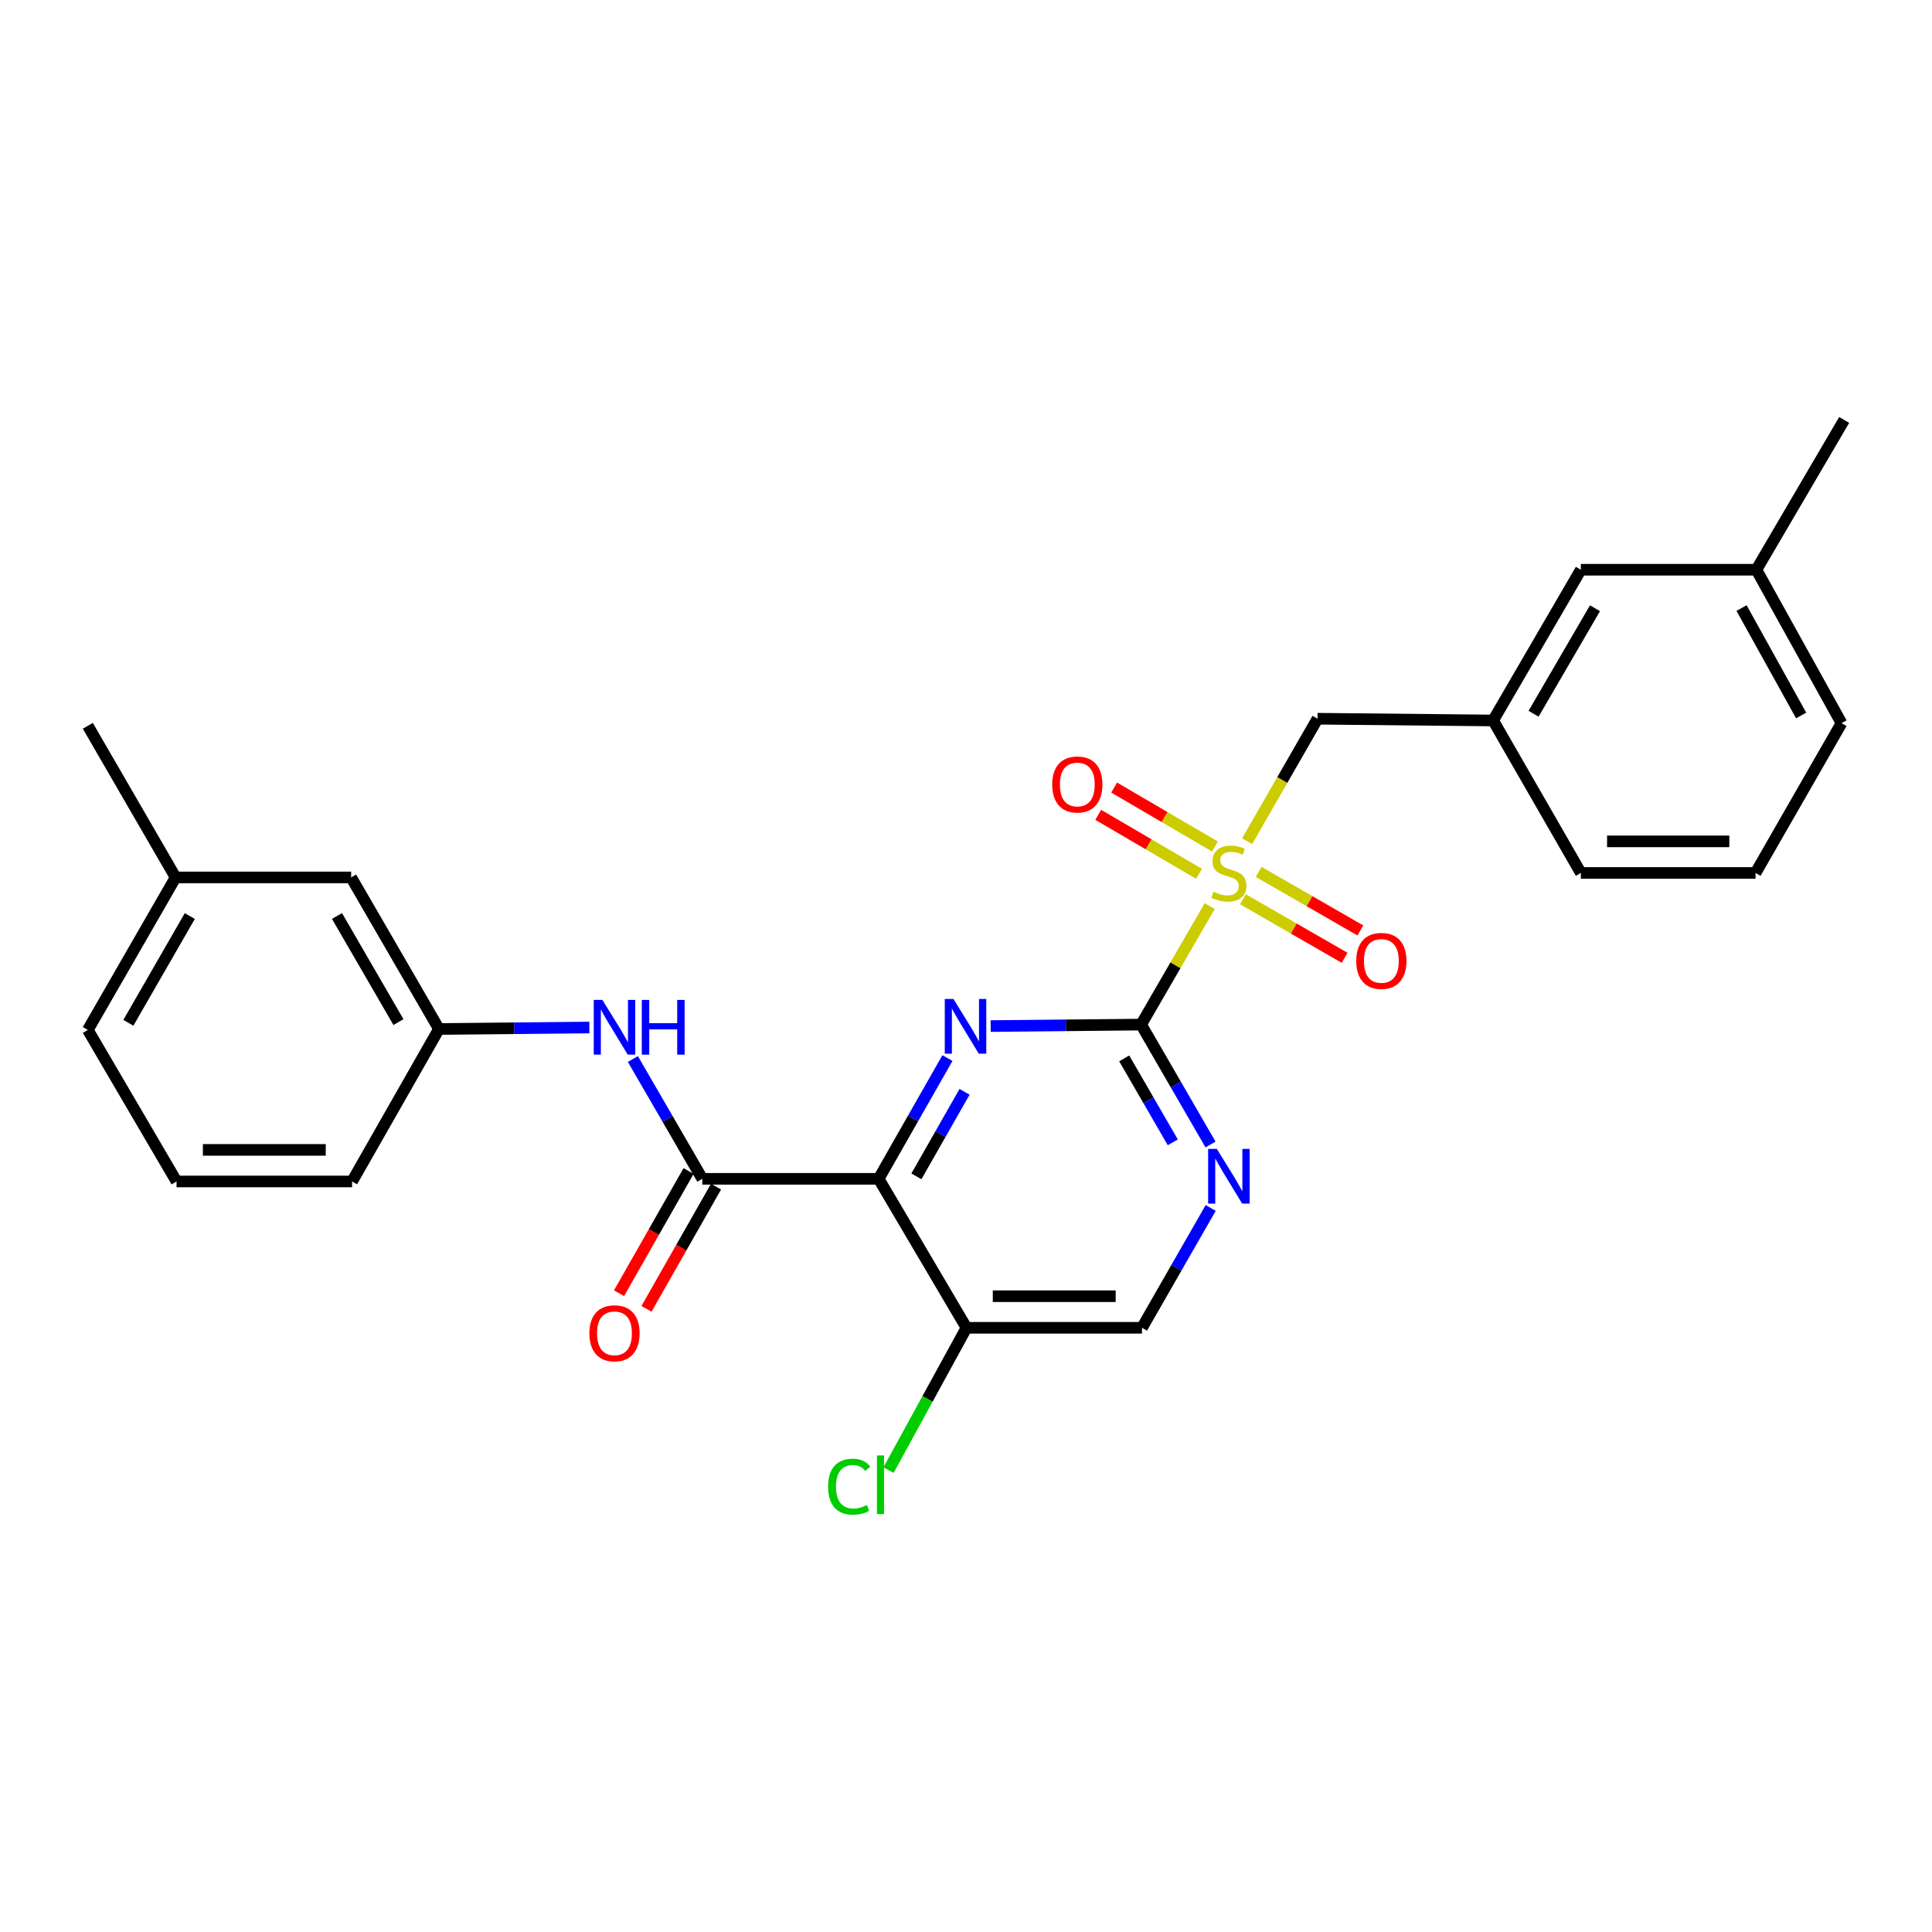<?xml version='1.0' encoding='iso-8859-1'?>
<svg version='1.1' baseProfile='full'
              xmlns='http://www.w3.org/2000/svg'
                      xmlns:rdkit='http://www.rdkit.org/xml'
                      xmlns:xlink='http://www.w3.org/1999/xlink'
                  xml:space='preserve'
width='1000px' height='1000px' viewBox='0 0 1000 1000'>
<!-- END OF HEADER -->
<rect style='opacity:1.0;fill:#FFFFFF;stroke:none' width='1000' height='1000' x='0' y='0'> </rect>
<path class='bond-0' d='M 626.146,468.986 L 608.398,499.653' style='fill:none;fill-rule:evenodd;stroke:#CCCC00;stroke-width:6px;stroke-linecap:butt;stroke-linejoin:miter;stroke-opacity:1' />
<path class='bond-0' d='M 608.398,499.653 L 590.649,530.32' style='fill:none;fill-rule:evenodd;stroke:#000000;stroke-width:6px;stroke-linecap:butt;stroke-linejoin:miter;stroke-opacity:1' />
<path class='bond-7' d='M 645.507,435.417 L 663.725,403.715' style='fill:none;fill-rule:evenodd;stroke:#CCCC00;stroke-width:6px;stroke-linecap:butt;stroke-linejoin:miter;stroke-opacity:1' />
<path class='bond-7' d='M 663.725,403.715 L 681.943,372.013' style='fill:none;fill-rule:evenodd;stroke:#000000;stroke-width:6px;stroke-linecap:butt;stroke-linejoin:miter;stroke-opacity:1' />
<path class='bond-8' d='M 628.842,438.146 L 602.763,422.897' style='fill:none;fill-rule:evenodd;stroke:#CCCC00;stroke-width:6px;stroke-linecap:butt;stroke-linejoin:miter;stroke-opacity:1' />
<path class='bond-8' d='M 602.763,422.897 L 576.683,407.647' style='fill:none;fill-rule:evenodd;stroke:#FF0000;stroke-width:6px;stroke-linecap:butt;stroke-linejoin:miter;stroke-opacity:1' />
<path class='bond-8' d='M 620.592,452.256 L 594.513,437.006' style='fill:none;fill-rule:evenodd;stroke:#CCCC00;stroke-width:6px;stroke-linecap:butt;stroke-linejoin:miter;stroke-opacity:1' />
<path class='bond-8' d='M 594.513,437.006 L 568.433,421.757' style='fill:none;fill-rule:evenodd;stroke:#FF0000;stroke-width:6px;stroke-linecap:butt;stroke-linejoin:miter;stroke-opacity:1' />
<path class='bond-9' d='M 643.348,465.461 L 669.654,480.61' style='fill:none;fill-rule:evenodd;stroke:#CCCC00;stroke-width:6px;stroke-linecap:butt;stroke-linejoin:miter;stroke-opacity:1' />
<path class='bond-9' d='M 669.654,480.61 L 695.96,495.759' style='fill:none;fill-rule:evenodd;stroke:#FF0000;stroke-width:6px;stroke-linecap:butt;stroke-linejoin:miter;stroke-opacity:1' />
<path class='bond-9' d='M 651.505,451.297 L 677.81,466.446' style='fill:none;fill-rule:evenodd;stroke:#CCCC00;stroke-width:6px;stroke-linecap:butt;stroke-linejoin:miter;stroke-opacity:1' />
<path class='bond-9' d='M 677.81,466.446 L 704.116,481.595' style='fill:none;fill-rule:evenodd;stroke:#FF0000;stroke-width:6px;stroke-linecap:butt;stroke-linejoin:miter;stroke-opacity:1' />
<path class='bond-2' d='M 590.649,530.32 L 551.708,530.709' style='fill:none;fill-rule:evenodd;stroke:#000000;stroke-width:6px;stroke-linecap:butt;stroke-linejoin:miter;stroke-opacity:1' />
<path class='bond-2' d='M 551.708,530.709 L 512.767,531.098' style='fill:none;fill-rule:evenodd;stroke:#0000FF;stroke-width:6px;stroke-linecap:butt;stroke-linejoin:miter;stroke-opacity:1' />
<path class='bond-4' d='M 590.649,530.32 L 608.607,561.357' style='fill:none;fill-rule:evenodd;stroke:#000000;stroke-width:6px;stroke-linecap:butt;stroke-linejoin:miter;stroke-opacity:1' />
<path class='bond-4' d='M 608.607,561.357 L 626.565,592.393' style='fill:none;fill-rule:evenodd;stroke:#0000FF;stroke-width:6px;stroke-linecap:butt;stroke-linejoin:miter;stroke-opacity:1' />
<path class='bond-4' d='M 581.889,547.817 L 594.46,569.542' style='fill:none;fill-rule:evenodd;stroke:#000000;stroke-width:6px;stroke-linecap:butt;stroke-linejoin:miter;stroke-opacity:1' />
<path class='bond-4' d='M 594.46,569.542 L 607.03,591.268' style='fill:none;fill-rule:evenodd;stroke:#0000FF;stroke-width:6px;stroke-linecap:butt;stroke-linejoin:miter;stroke-opacity:1' />
<path class='bond-1' d='M 454.789,610.155 L 472.591,578.907' style='fill:none;fill-rule:evenodd;stroke:#000000;stroke-width:6px;stroke-linecap:butt;stroke-linejoin:miter;stroke-opacity:1' />
<path class='bond-1' d='M 472.591,578.907 L 490.394,547.659' style='fill:none;fill-rule:evenodd;stroke:#0000FF;stroke-width:6px;stroke-linecap:butt;stroke-linejoin:miter;stroke-opacity:1' />
<path class='bond-1' d='M 474.331,608.872 L 486.793,586.998' style='fill:none;fill-rule:evenodd;stroke:#000000;stroke-width:6px;stroke-linecap:butt;stroke-linejoin:miter;stroke-opacity:1' />
<path class='bond-1' d='M 486.793,586.998 L 499.255,565.125' style='fill:none;fill-rule:evenodd;stroke:#0000FF;stroke-width:6px;stroke-linecap:butt;stroke-linejoin:miter;stroke-opacity:1' />
<path class='bond-3' d='M 454.789,610.155 L 363.513,610.155' style='fill:none;fill-rule:evenodd;stroke:#000000;stroke-width:6px;stroke-linecap:butt;stroke-linejoin:miter;stroke-opacity:1' />
<path class='bond-27' d='M 454.789,610.155 L 500.245,687.265' style='fill:none;fill-rule:evenodd;stroke:#000000;stroke-width:6px;stroke-linecap:butt;stroke-linejoin:miter;stroke-opacity:1' />
<path class='bond-6' d='M 363.513,610.155 L 345.545,579.15' style='fill:none;fill-rule:evenodd;stroke:#000000;stroke-width:6px;stroke-linecap:butt;stroke-linejoin:miter;stroke-opacity:1' />
<path class='bond-6' d='M 345.545,579.15 L 327.576,548.145' style='fill:none;fill-rule:evenodd;stroke:#0000FF;stroke-width:6px;stroke-linecap:butt;stroke-linejoin:miter;stroke-opacity:1' />
<path class='bond-11' d='M 356.41,606.113 L 338.411,637.739' style='fill:none;fill-rule:evenodd;stroke:#000000;stroke-width:6px;stroke-linecap:butt;stroke-linejoin:miter;stroke-opacity:1' />
<path class='bond-11' d='M 338.411,637.739 L 320.411,669.366' style='fill:none;fill-rule:evenodd;stroke:#FF0000;stroke-width:6px;stroke-linecap:butt;stroke-linejoin:miter;stroke-opacity:1' />
<path class='bond-11' d='M 370.615,614.197 L 352.616,645.824' style='fill:none;fill-rule:evenodd;stroke:#000000;stroke-width:6px;stroke-linecap:butt;stroke-linejoin:miter;stroke-opacity:1' />
<path class='bond-11' d='M 352.616,645.824 L 334.617,677.451' style='fill:none;fill-rule:evenodd;stroke:#FF0000;stroke-width:6px;stroke-linecap:butt;stroke-linejoin:miter;stroke-opacity:1' />
<path class='bond-10' d='M 626.655,625.241 L 608.875,656.253' style='fill:none;fill-rule:evenodd;stroke:#0000FF;stroke-width:6px;stroke-linecap:butt;stroke-linejoin:miter;stroke-opacity:1' />
<path class='bond-10' d='M 608.875,656.253 L 591.094,687.265' style='fill:none;fill-rule:evenodd;stroke:#000000;stroke-width:6px;stroke-linecap:butt;stroke-linejoin:miter;stroke-opacity:1' />
<path class='bond-5' d='M 500.245,687.265 L 591.094,687.265' style='fill:none;fill-rule:evenodd;stroke:#000000;stroke-width:6px;stroke-linecap:butt;stroke-linejoin:miter;stroke-opacity:1' />
<path class='bond-5' d='M 513.873,670.921 L 577.467,670.921' style='fill:none;fill-rule:evenodd;stroke:#000000;stroke-width:6px;stroke-linecap:butt;stroke-linejoin:miter;stroke-opacity:1' />
<path class='bond-14' d='M 500.245,687.265 L 480.072,724.097' style='fill:none;fill-rule:evenodd;stroke:#000000;stroke-width:6px;stroke-linecap:butt;stroke-linejoin:miter;stroke-opacity:1' />
<path class='bond-14' d='M 480.072,724.097 L 459.898,760.929' style='fill:none;fill-rule:evenodd;stroke:#00CC00;stroke-width:6px;stroke-linecap:butt;stroke-linejoin:miter;stroke-opacity:1' />
<path class='bond-12' d='M 305.045,531.846 L 266.122,532.227' style='fill:none;fill-rule:evenodd;stroke:#0000FF;stroke-width:6px;stroke-linecap:butt;stroke-linejoin:miter;stroke-opacity:1' />
<path class='bond-12' d='M 266.122,532.227 L 227.198,532.609' style='fill:none;fill-rule:evenodd;stroke:#000000;stroke-width:6px;stroke-linecap:butt;stroke-linejoin:miter;stroke-opacity:1' />
<path class='bond-13' d='M 681.943,372.013 L 772.838,372.921' style='fill:none;fill-rule:evenodd;stroke:#000000;stroke-width:6px;stroke-linecap:butt;stroke-linejoin:miter;stroke-opacity:1' />
<path class='bond-15' d='M 227.198,532.609 L 181.751,454.154' style='fill:none;fill-rule:evenodd;stroke:#000000;stroke-width:6px;stroke-linecap:butt;stroke-linejoin:miter;stroke-opacity:1' />
<path class='bond-15' d='M 206.238,529.033 L 174.425,474.115' style='fill:none;fill-rule:evenodd;stroke:#000000;stroke-width:6px;stroke-linecap:butt;stroke-linejoin:miter;stroke-opacity:1' />
<path class='bond-21' d='M 227.198,532.609 L 182.232,611.526' style='fill:none;fill-rule:evenodd;stroke:#000000;stroke-width:6px;stroke-linecap:butt;stroke-linejoin:miter;stroke-opacity:1' />
<path class='bond-16' d='M 772.838,372.921 L 818.249,294.893' style='fill:none;fill-rule:evenodd;stroke:#000000;stroke-width:6px;stroke-linecap:butt;stroke-linejoin:miter;stroke-opacity:1' />
<path class='bond-16' d='M 793.776,369.438 L 825.564,314.819' style='fill:none;fill-rule:evenodd;stroke:#000000;stroke-width:6px;stroke-linecap:butt;stroke-linejoin:miter;stroke-opacity:1' />
<path class='bond-22' d='M 772.838,372.921 L 818.249,451.839' style='fill:none;fill-rule:evenodd;stroke:#000000;stroke-width:6px;stroke-linecap:butt;stroke-linejoin:miter;stroke-opacity:1' />
<path class='bond-18' d='M 181.751,454.154 L 90.893,454.154' style='fill:none;fill-rule:evenodd;stroke:#000000;stroke-width:6px;stroke-linecap:butt;stroke-linejoin:miter;stroke-opacity:1' />
<path class='bond-17' d='M 818.249,294.893 L 909.107,294.893' style='fill:none;fill-rule:evenodd;stroke:#000000;stroke-width:6px;stroke-linecap:butt;stroke-linejoin:miter;stroke-opacity:1' />
<path class='bond-26' d='M 909.107,294.893 L 954.545,217.356' style='fill:none;fill-rule:evenodd;stroke:#000000;stroke-width:6px;stroke-linecap:butt;stroke-linejoin:miter;stroke-opacity:1' />
<path class='bond-28' d='M 909.107,294.893 L 953.165,374.301' style='fill:none;fill-rule:evenodd;stroke:#000000;stroke-width:6px;stroke-linecap:butt;stroke-linejoin:miter;stroke-opacity:1' />
<path class='bond-28' d='M 901.424,314.734 L 932.264,370.32' style='fill:none;fill-rule:evenodd;stroke:#000000;stroke-width:6px;stroke-linecap:butt;stroke-linejoin:miter;stroke-opacity:1' />
<path class='bond-25' d='M 90.893,454.154 L 45.455,375.681' style='fill:none;fill-rule:evenodd;stroke:#000000;stroke-width:6px;stroke-linecap:butt;stroke-linejoin:miter;stroke-opacity:1' />
<path class='bond-29' d='M 90.893,454.154 L 45.455,533.09' style='fill:none;fill-rule:evenodd;stroke:#000000;stroke-width:6px;stroke-linecap:butt;stroke-linejoin:miter;stroke-opacity:1' />
<path class='bond-29' d='M 98.242,474.149 L 66.436,529.404' style='fill:none;fill-rule:evenodd;stroke:#000000;stroke-width:6px;stroke-linecap:butt;stroke-linejoin:miter;stroke-opacity:1' />
<path class='bond-19' d='M 91.383,611.526 L 182.232,611.526' style='fill:none;fill-rule:evenodd;stroke:#000000;stroke-width:6px;stroke-linecap:butt;stroke-linejoin:miter;stroke-opacity:1' />
<path class='bond-19' d='M 105.01,595.181 L 168.605,595.181' style='fill:none;fill-rule:evenodd;stroke:#000000;stroke-width:6px;stroke-linecap:butt;stroke-linejoin:miter;stroke-opacity:1' />
<path class='bond-23' d='M 91.383,611.526 L 45.455,533.09' style='fill:none;fill-rule:evenodd;stroke:#000000;stroke-width:6px;stroke-linecap:butt;stroke-linejoin:miter;stroke-opacity:1' />
<path class='bond-20' d='M 908.662,451.839 L 818.249,451.839' style='fill:none;fill-rule:evenodd;stroke:#000000;stroke-width:6px;stroke-linecap:butt;stroke-linejoin:miter;stroke-opacity:1' />
<path class='bond-20' d='M 895.1,435.494 L 831.811,435.494' style='fill:none;fill-rule:evenodd;stroke:#000000;stroke-width:6px;stroke-linecap:butt;stroke-linejoin:miter;stroke-opacity:1' />
<path class='bond-24' d='M 908.662,451.839 L 953.165,374.301' style='fill:none;fill-rule:evenodd;stroke:#000000;stroke-width:6px;stroke-linecap:butt;stroke-linejoin:miter;stroke-opacity:1' />
<path  class='atom-0' d='M 628.069 461.559
Q 628.389 461.679, 629.709 462.239
Q 631.029 462.799, 632.469 463.159
Q 633.949 463.479, 635.389 463.479
Q 638.069 463.479, 639.629 462.199
Q 641.189 460.879, 641.189 458.599
Q 641.189 457.039, 640.389 456.079
Q 639.629 455.119, 638.429 454.599
Q 637.229 454.079, 635.229 453.479
Q 632.709 452.719, 631.189 451.999
Q 629.709 451.279, 628.629 449.759
Q 627.589 448.239, 627.589 445.679
Q 627.589 442.119, 629.989 439.919
Q 632.429 437.719, 637.229 437.719
Q 640.509 437.719, 644.229 439.279
L 643.309 442.359
Q 639.909 440.959, 637.349 440.959
Q 634.589 440.959, 633.069 442.119
Q 631.549 443.239, 631.589 445.199
Q 631.589 446.719, 632.349 447.639
Q 633.149 448.559, 634.269 449.079
Q 635.429 449.599, 637.349 450.199
Q 639.909 450.999, 641.429 451.799
Q 642.949 452.599, 644.029 454.239
Q 645.149 455.839, 645.149 458.599
Q 645.149 462.519, 642.509 464.639
Q 639.909 466.719, 635.549 466.719
Q 633.029 466.719, 631.109 466.159
Q 629.229 465.639, 626.989 464.719
L 628.069 461.559
' fill='#CCCC00'/>
<path  class='atom-3' d='M 493.495 517.068
L 502.775 532.068
Q 503.695 533.548, 505.175 536.228
Q 506.655 538.908, 506.735 539.068
L 506.735 517.068
L 510.495 517.068
L 510.495 545.388
L 506.615 545.388
L 496.655 528.988
Q 495.495 527.068, 494.255 524.868
Q 493.055 522.668, 492.695 521.988
L 492.695 545.388
L 489.015 545.388
L 489.015 517.068
L 493.495 517.068
' fill='#0000FF'/>
<path  class='atom-5' d='M 629.809 594.66
L 639.089 609.66
Q 640.009 611.14, 641.489 613.82
Q 642.969 616.5, 643.049 616.66
L 643.049 594.66
L 646.809 594.66
L 646.809 622.98
L 642.929 622.98
L 632.969 606.58
Q 631.809 604.66, 630.569 602.46
Q 629.369 600.26, 629.009 599.58
L 629.009 622.98
L 625.329 622.98
L 625.329 594.66
L 629.809 594.66
' fill='#0000FF'/>
<path  class='atom-7' d='M 311.797 517.559
L 321.077 532.559
Q 321.997 534.039, 323.477 536.719
Q 324.957 539.399, 325.037 539.559
L 325.037 517.559
L 328.797 517.559
L 328.797 545.879
L 324.917 545.879
L 314.957 529.479
Q 313.797 527.559, 312.557 525.359
Q 311.357 523.159, 310.997 522.479
L 310.997 545.879
L 307.317 545.879
L 307.317 517.559
L 311.797 517.559
' fill='#0000FF'/>
<path  class='atom-7' d='M 332.197 517.559
L 336.037 517.559
L 336.037 529.599
L 350.517 529.599
L 350.517 517.559
L 354.357 517.559
L 354.357 545.879
L 350.517 545.879
L 350.517 532.799
L 336.037 532.799
L 336.037 545.879
L 332.197 545.879
L 332.197 517.559
' fill='#0000FF'/>
<path  class='atom-9' d='M 544.615 406.045
Q 544.615 399.245, 547.975 395.445
Q 551.335 391.645, 557.615 391.645
Q 563.895 391.645, 567.255 395.445
Q 570.615 399.245, 570.615 406.045
Q 570.615 412.925, 567.215 416.845
Q 563.815 420.725, 557.615 420.725
Q 551.375 420.725, 547.975 416.845
Q 544.615 412.965, 544.615 406.045
M 557.615 417.525
Q 561.935 417.525, 564.255 414.645
Q 566.615 411.725, 566.615 406.045
Q 566.615 400.485, 564.255 397.685
Q 561.935 394.845, 557.615 394.845
Q 553.295 394.845, 550.935 397.645
Q 548.615 400.445, 548.615 406.045
Q 548.615 411.765, 550.935 414.645
Q 553.295 417.525, 557.615 417.525
' fill='#FF0000'/>
<path  class='atom-10' d='M 701.987 497.366
Q 701.987 490.566, 705.347 486.766
Q 708.707 482.966, 714.987 482.966
Q 721.267 482.966, 724.627 486.766
Q 727.987 490.566, 727.987 497.366
Q 727.987 504.246, 724.587 508.166
Q 721.187 512.046, 714.987 512.046
Q 708.747 512.046, 705.347 508.166
Q 701.987 504.286, 701.987 497.366
M 714.987 508.846
Q 719.307 508.846, 721.627 505.966
Q 723.987 503.046, 723.987 497.366
Q 723.987 491.806, 721.627 489.006
Q 719.307 486.166, 714.987 486.166
Q 710.667 486.166, 708.307 488.966
Q 705.987 491.766, 705.987 497.366
Q 705.987 503.086, 708.307 505.966
Q 710.667 508.846, 714.987 508.846
' fill='#FF0000'/>
<path  class='atom-12' d='M 305.057 690.106
Q 305.057 683.306, 308.417 679.506
Q 311.777 675.706, 318.057 675.706
Q 324.337 675.706, 327.697 679.506
Q 331.057 683.306, 331.057 690.106
Q 331.057 696.986, 327.657 700.906
Q 324.257 704.786, 318.057 704.786
Q 311.817 704.786, 308.417 700.906
Q 305.057 697.026, 305.057 690.106
M 318.057 701.586
Q 322.377 701.586, 324.697 698.706
Q 327.057 695.786, 327.057 690.106
Q 327.057 684.546, 324.697 681.746
Q 322.377 678.906, 318.057 678.906
Q 313.737 678.906, 311.377 681.706
Q 309.057 684.506, 309.057 690.106
Q 309.057 695.826, 311.377 698.706
Q 313.737 701.586, 318.057 701.586
' fill='#FF0000'/>
<path  class='atom-15' d='M 428.622 769.497
Q 428.622 762.457, 431.902 758.777
Q 435.222 755.057, 441.502 755.057
Q 447.342 755.057, 450.462 759.177
L 447.822 761.337
Q 445.542 758.337, 441.502 758.337
Q 437.222 758.337, 434.942 761.217
Q 432.702 764.057, 432.702 769.497
Q 432.702 775.097, 435.022 777.977
Q 437.382 780.857, 441.942 780.857
Q 445.062 780.857, 448.702 778.977
L 449.822 781.977
Q 448.342 782.937, 446.102 783.497
Q 443.862 784.057, 441.382 784.057
Q 435.222 784.057, 431.902 780.297
Q 428.622 776.537, 428.622 769.497
' fill='#00CC00'/>
<path  class='atom-15' d='M 453.902 753.337
L 457.582 753.337
L 457.582 783.697
L 453.902 783.697
L 453.902 753.337
' fill='#00CC00'/>
</svg>
